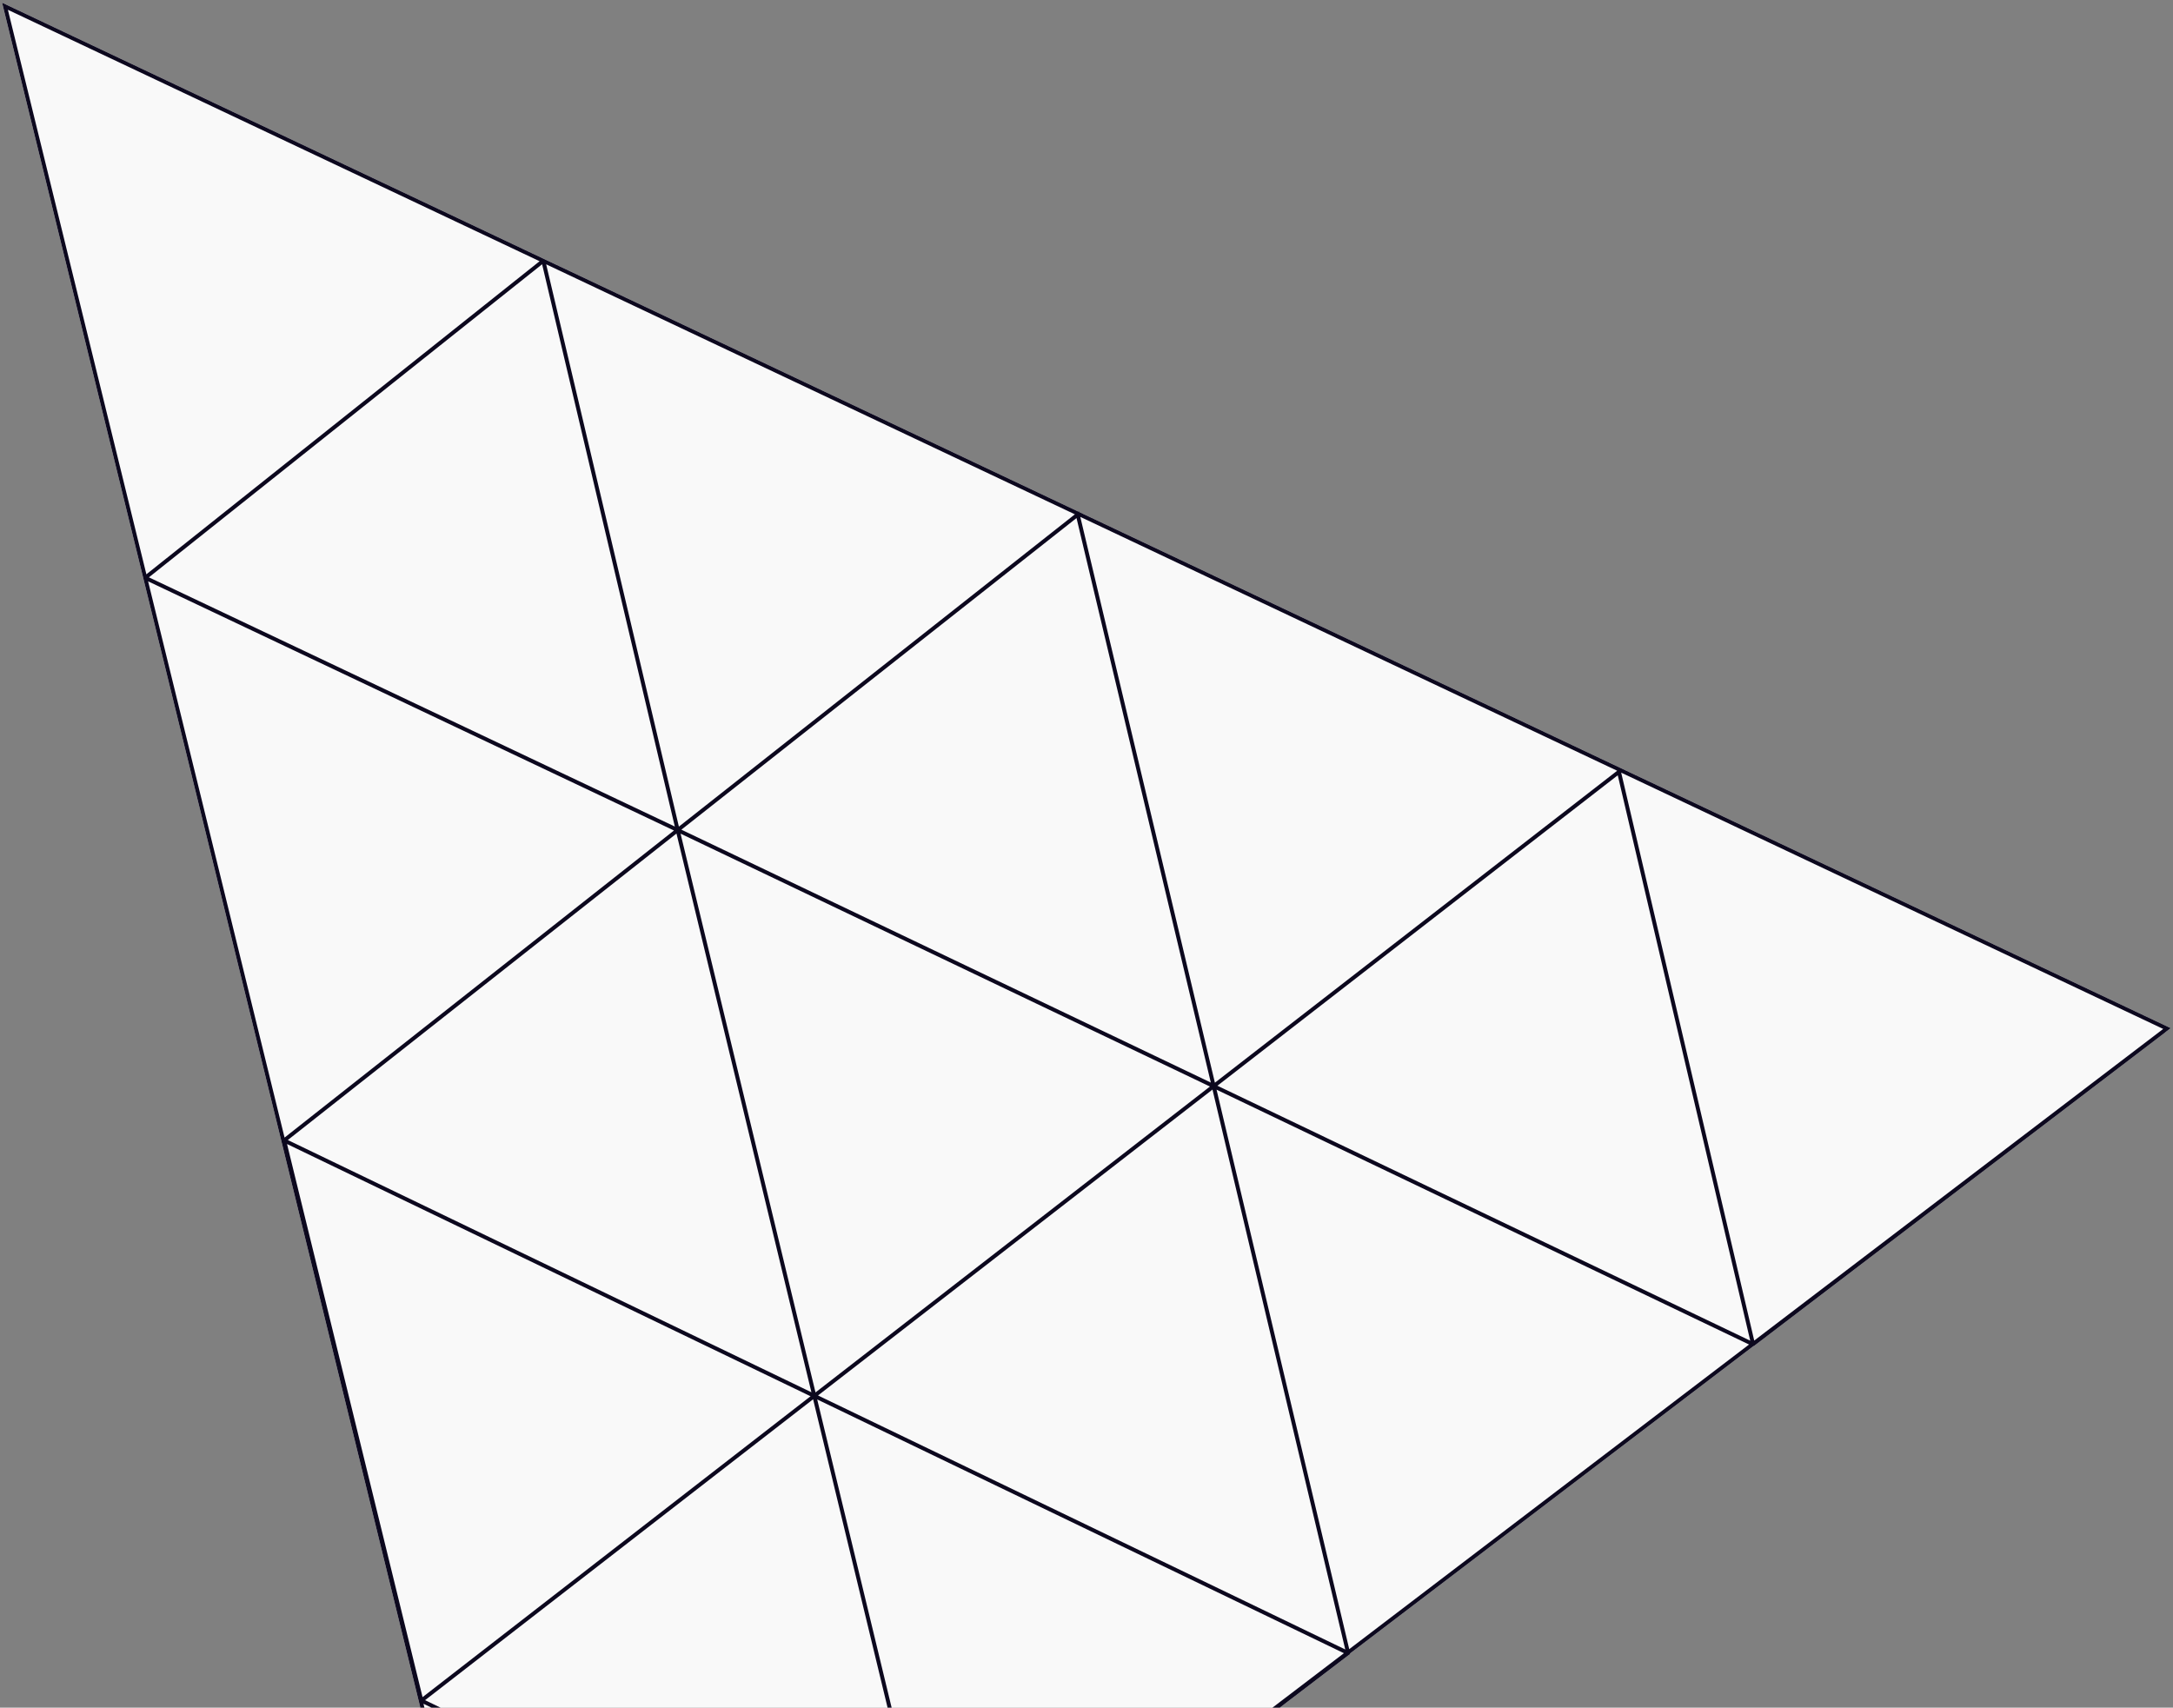 <svg width="551" height="433" viewBox="0 0 551 433" fill="none" xmlns="http://www.w3.org/2000/svg">
<rect x="0" y="0" width="551" height="433" fill="#808080" stroke="none"/>
<g clip-path="url(#clip0_921_25556)">
<g clip-path="url(#clip1_921_25556)">
<path fill-rule="evenodd" clip-rule="evenodd" d="M0.53 0.68L550.428 260.699L549.117 261.698C549.091 261.732 549.059 261.764 549.023 261.792L444.823 341.248C444.752 341.302 444.67 341.335 444.586 341.346L342.074 419.455L342.144 419.546L141.66 572.511L141.492 572.29L141.482 572.298L140.875 572.76L0.53 0.68Z" fill="#F9F9F9"/>
<path d="M141.179 571.901L36.818 146.5L35.96 143L1.267 1.582M141.357 572.115L241.599 495.632L341.841 419.15M549.472 260.8L137.766 66.126L132.766 63.762L1.267 1.582" fill="#F9F9F9"/>
<path d="M171.836 210.479L72.044 289.172M171.836 210.479L240.831 496.175M171.836 210.479L137.766 66.126M171.836 210.479L36.818 146.5M171.836 210.479L273.275 130.483L307.752 275.403M171.836 210.479L307.752 275.403M72.044 289.172L106.847 431.2M72.044 289.172L341.841 419.15M72.044 289.172L206.48 353.939M240.831 496.175L106.847 431.2M240.831 496.175L341.841 419.15M240.831 496.175L141.357 572.115L241.599 495.632L341.841 419.15M137.766 66.126L549.472 260.8L141.179 571.901L36.818 146.5M137.766 66.126L132.766 63.762L1.267 1.582L35.96 143L36.818 146.5M137.766 66.126L36.818 146.5M307.752 275.403L106.847 431.2M307.752 275.403L341.841 419.15M307.752 275.403L444.521 340.851M307.752 275.403L410.517 195.711L444.521 340.851M444.521 340.851L548.72 261.395" stroke="#0C081E" stroke-linecap="round"/>
</g>
</g>
<defs>
<clipPath id="clip0_921_25556">
<rect width="550" height="573" fill="white" transform="translate(0.53)"/>
</clipPath>
<clipPath id="clip1_921_25556">
<rect width="550" height="573" fill="white" transform="translate(0.53)"/>
</clipPath>
</defs>
</svg>
